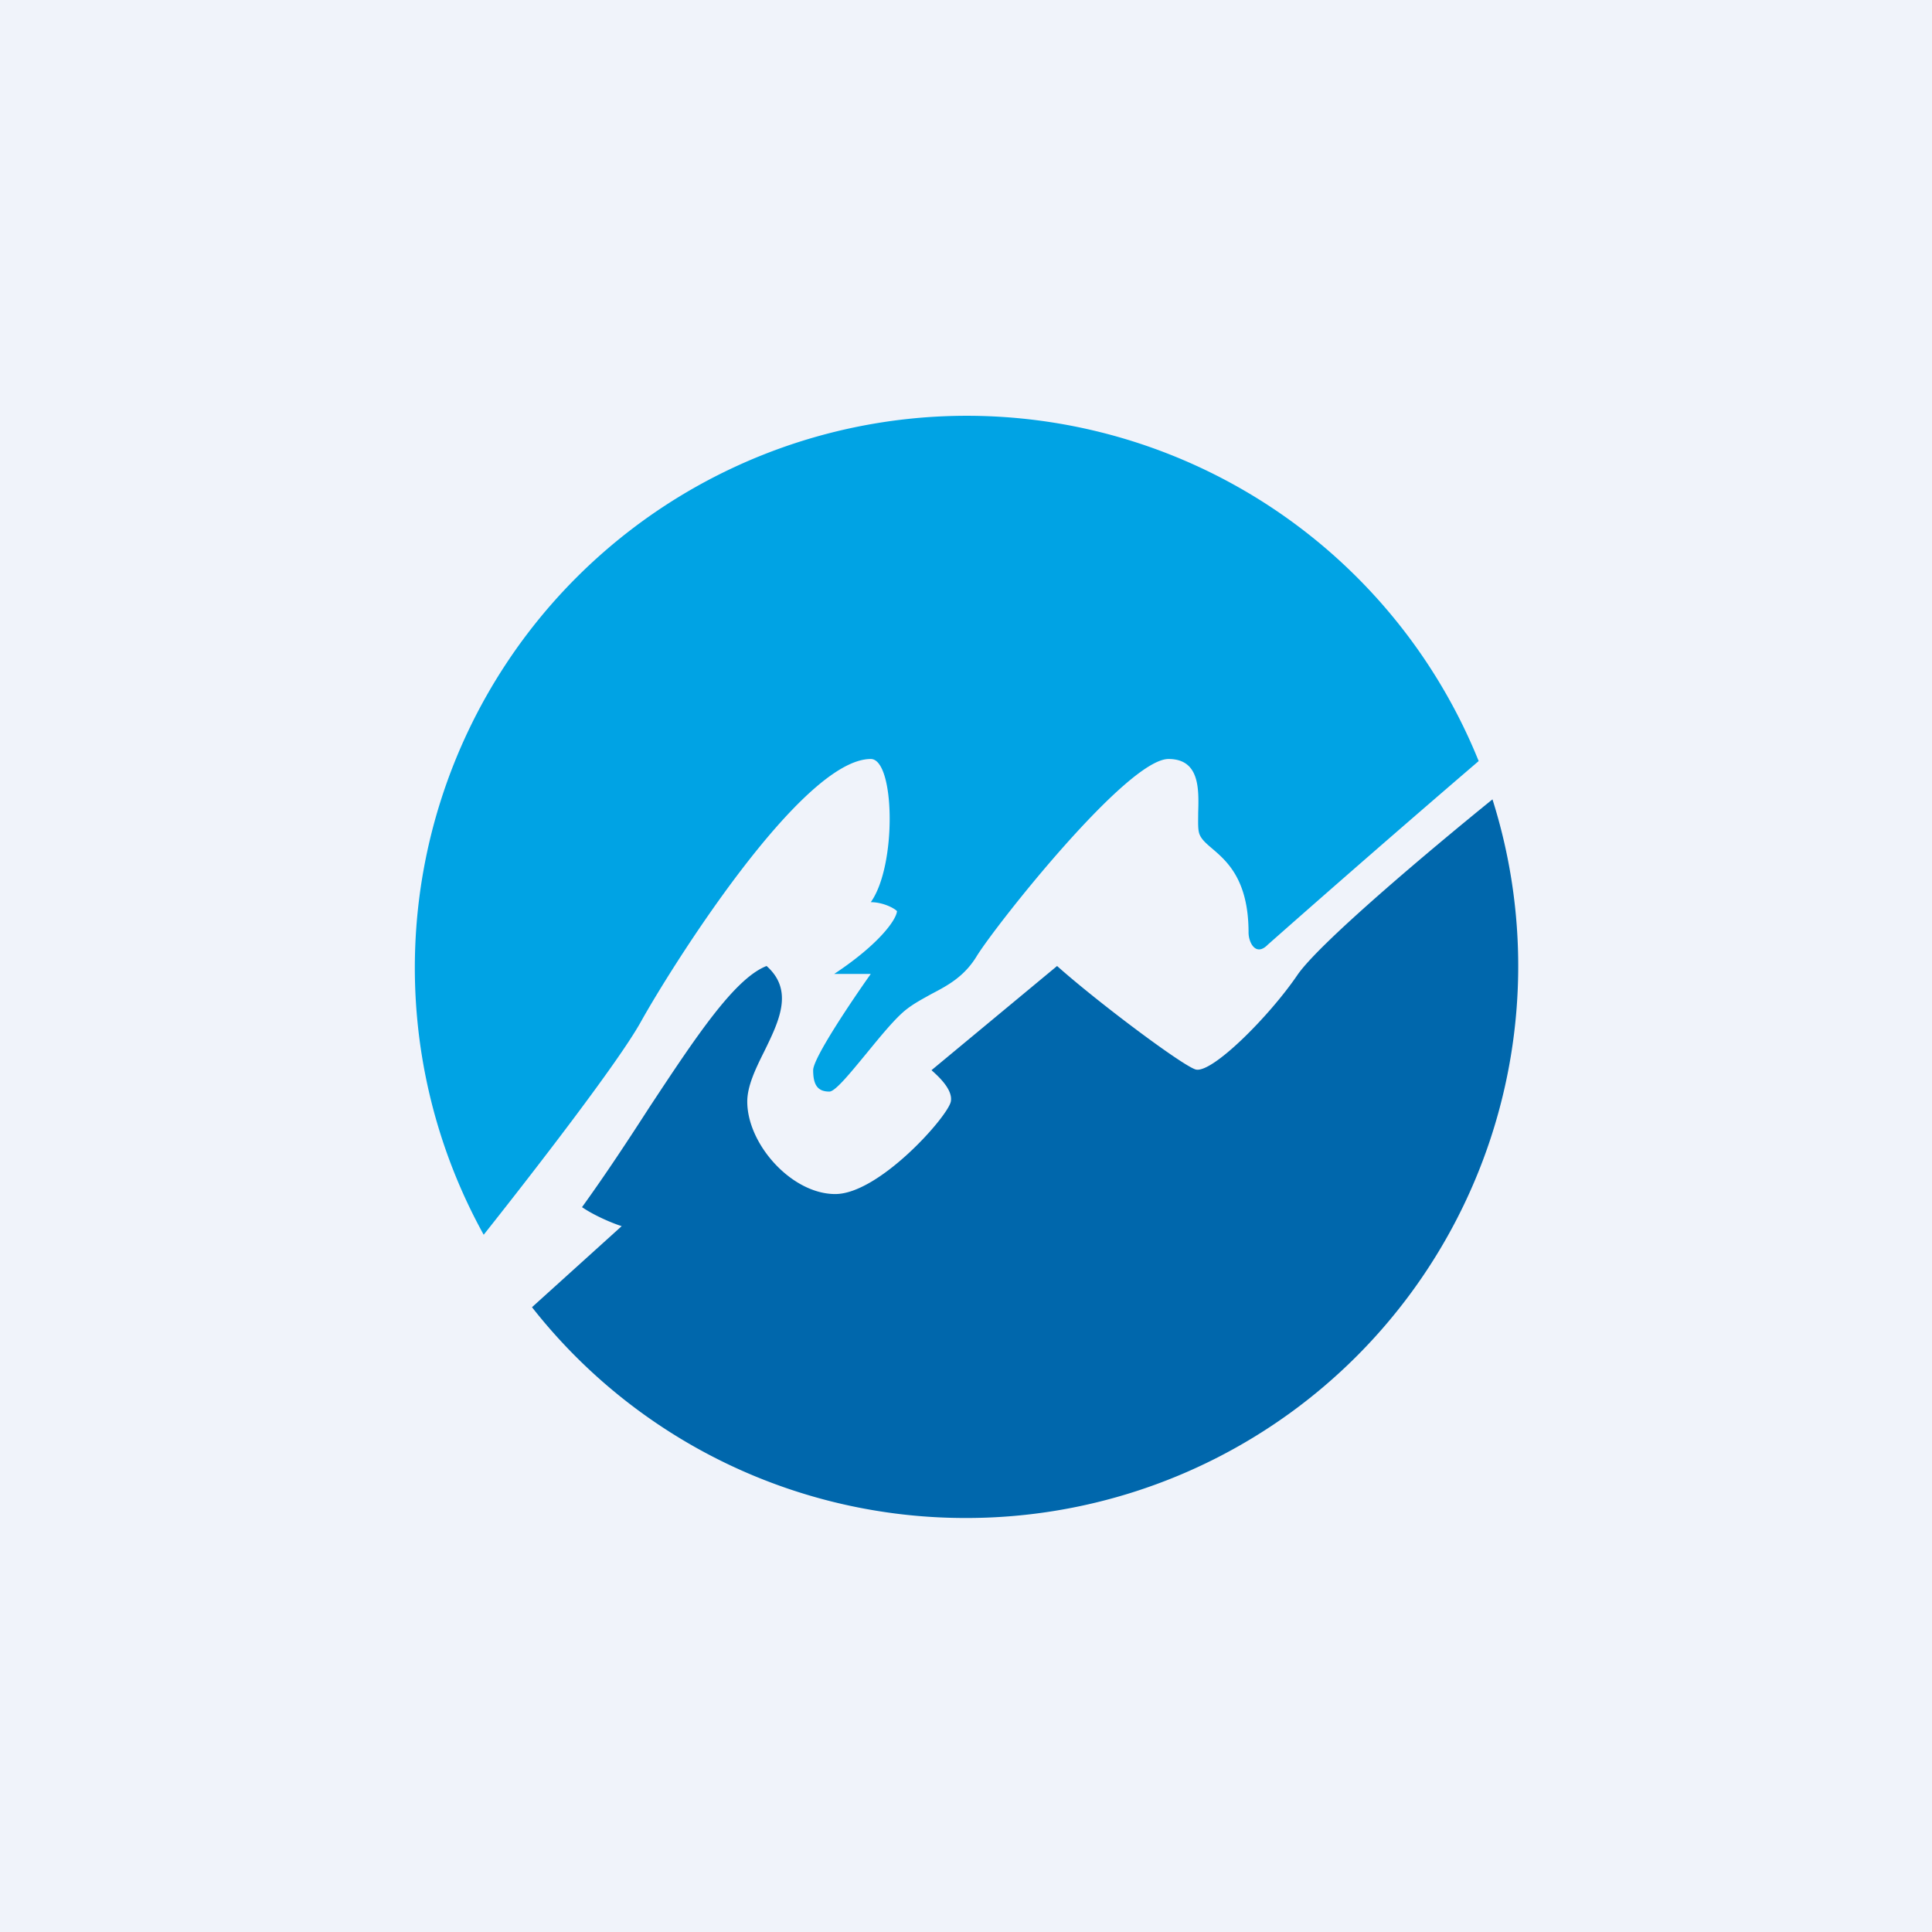 <!-- by TradingView --><svg width="56" height="56" viewBox="0 0 56 56" xmlns="http://www.w3.org/2000/svg"><path fill="#F0F3FA" d="M0 0h56v56H0z"/><path d="M42.86 22.06a563.48 563.48 0 0 0-6.11 5.32c-.35.36-.56-.06-.56-.35 0-1.53-.63-2.07-1.05-2.43-.2-.17-.35-.3-.39-.48-.03-.13-.02-.34-.02-.56.02-.68.05-1.56-.86-1.56-1.2 0-4.99 4.8-5.55 5.7-.36.6-.84.86-1.32 1.11-.25.14-.5.27-.73.45-.32.25-.75.78-1.16 1.28-.47.57-.9 1.1-1.07 1.1-.33 0-.47-.18-.47-.62 0-.35 1.11-2 1.67-2.79h-1.06c1.3-.86 1.8-1.57 1.82-1.82-.07-.08-.4-.26-.76-.26.76-1.06.7-4.15 0-4.15-2 0-5.78 6.03-6.66 7.61-.64 1.16-3.1 4.34-4.56 6.18a16 16 0 1 1 28.84-13.73Z" fill="#00A3E4"/><path d="M28 44a16 16 0 0 0 15.26-20.83c-1.79 1.45-5.04 4.18-5.66 5.1-.82 1.2-2.47 2.85-2.94 2.73-.37-.1-2.83-1.94-4.02-3L27 31.02c.18.16.63.56.56.91-.09.44-2.08 2.68-3.35 2.68-1.26 0-2.55-1.44-2.55-2.68 0-.45.24-.95.49-1.45.43-.88.87-1.77.07-2.48-.93.36-2.06 2.07-3.4 4.1-.6.93-1.25 1.92-1.95 2.89.38.26.92.48 1.15.55l-2.6 2.35A15.97 15.97 0 0 0 28 44Z" fill="#0067AC"/></svg>